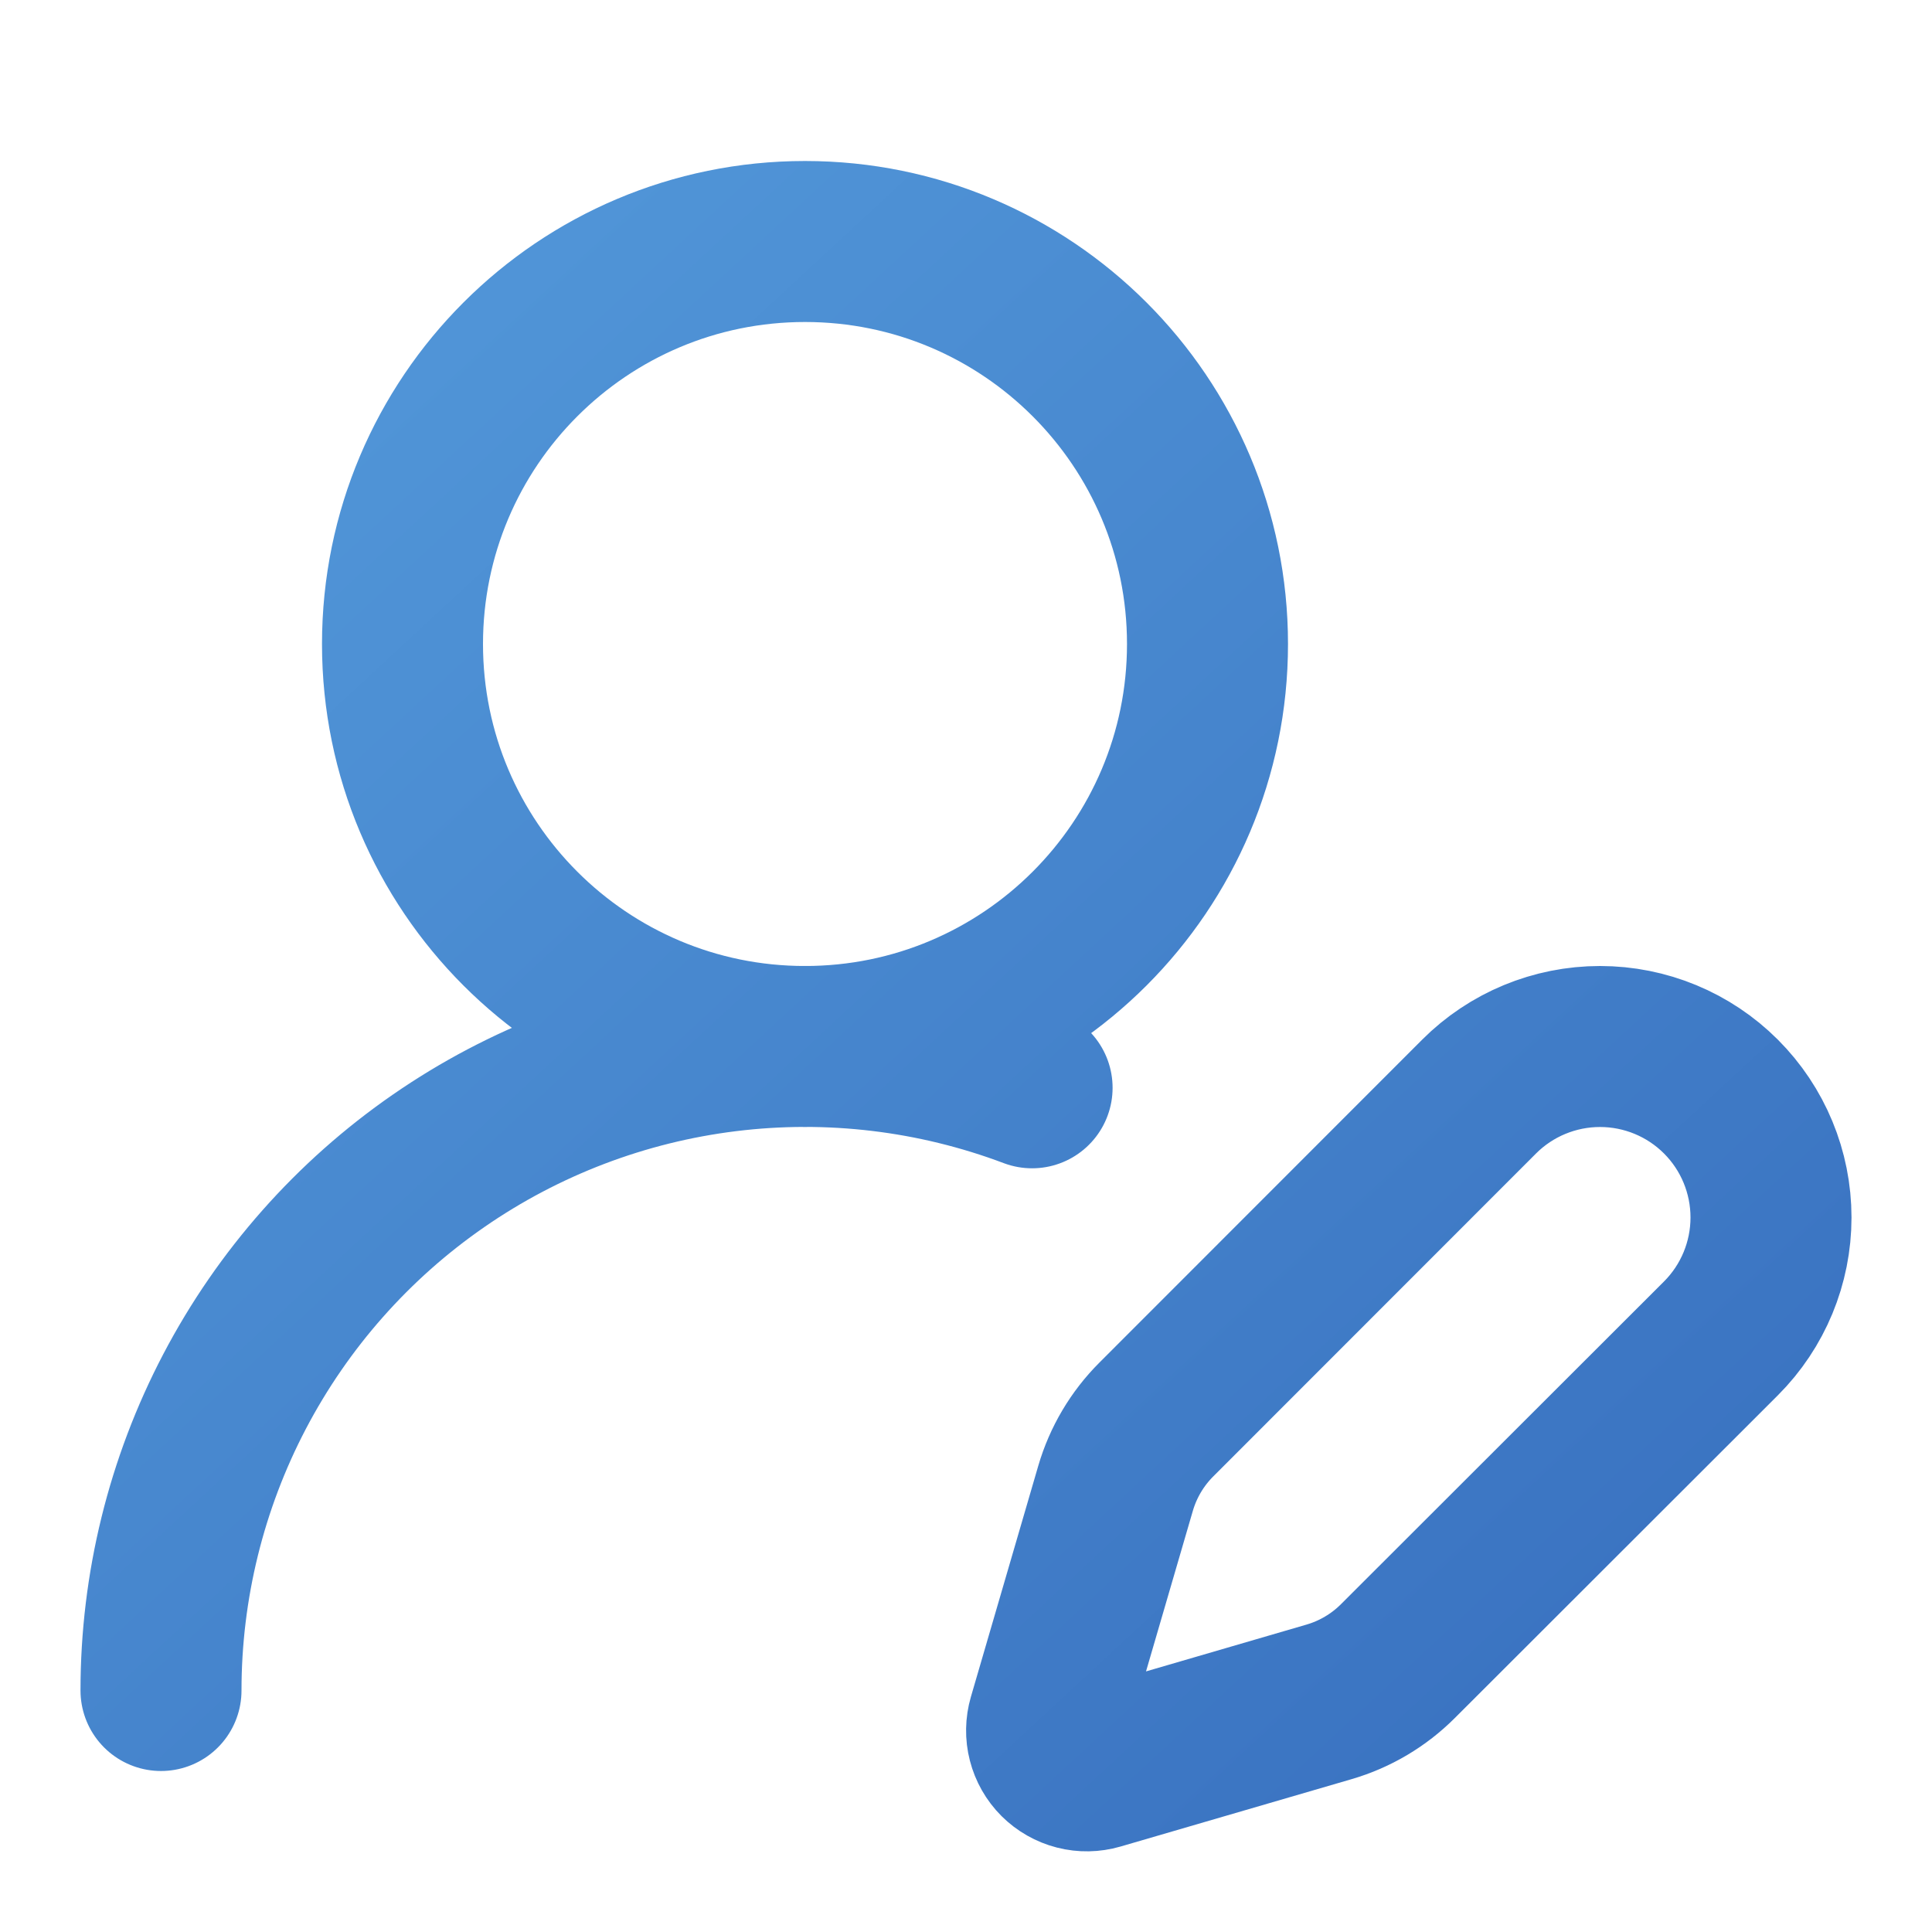 <svg width="72" height="72" viewBox="0 0 72 72" fill="none" xmlns="http://www.w3.org/2000/svg">
<path d="M6 63C6 59.119 6.941 55.295 8.742 51.857C10.544 48.419 13.153 45.469 16.345 43.261C19.536 41.053 23.216 39.651 27.069 39.177C30.921 38.703 34.831 39.17 38.463 40.539M64.134 49.878C65.329 48.683 66 47.062 66 45.372C66 43.682 65.329 42.061 64.134 40.866C62.939 39.671 61.318 39 59.628 39C57.938 39 56.317 39.671 55.122 40.866L43.092 52.902C42.379 53.615 41.857 54.496 41.574 55.464L39.063 64.074C38.988 64.332 38.983 64.606 39.05 64.866C39.117 65.127 39.252 65.365 39.442 65.555C39.633 65.745 39.87 65.88 40.131 65.947C40.391 66.014 40.665 66.009 40.923 65.934L49.533 63.423C50.501 63.14 51.382 62.618 52.095 61.905L64.134 49.878ZM45 24C45 32.284 38.284 39 30 39C21.716 39 15 32.284 15 24C15 15.716 21.716 9 30 9C38.284 9 45 15.716 45 24Z" stroke="url(#paint0_linear_5_23760)" stroke-width="6" stroke-linecap="round" stroke-linejoin="round"/>
<defs>
<linearGradient id="paint0_linear_5_23760" x1="2.4" y1="4.725" x2="64.22" y2="71.452" gradientUnits="userSpaceOnUse">
<stop stop-color="#559CDC"/>
<stop offset="1" stop-color="#376EBE"/>
</linearGradient>
</defs>
</svg>
